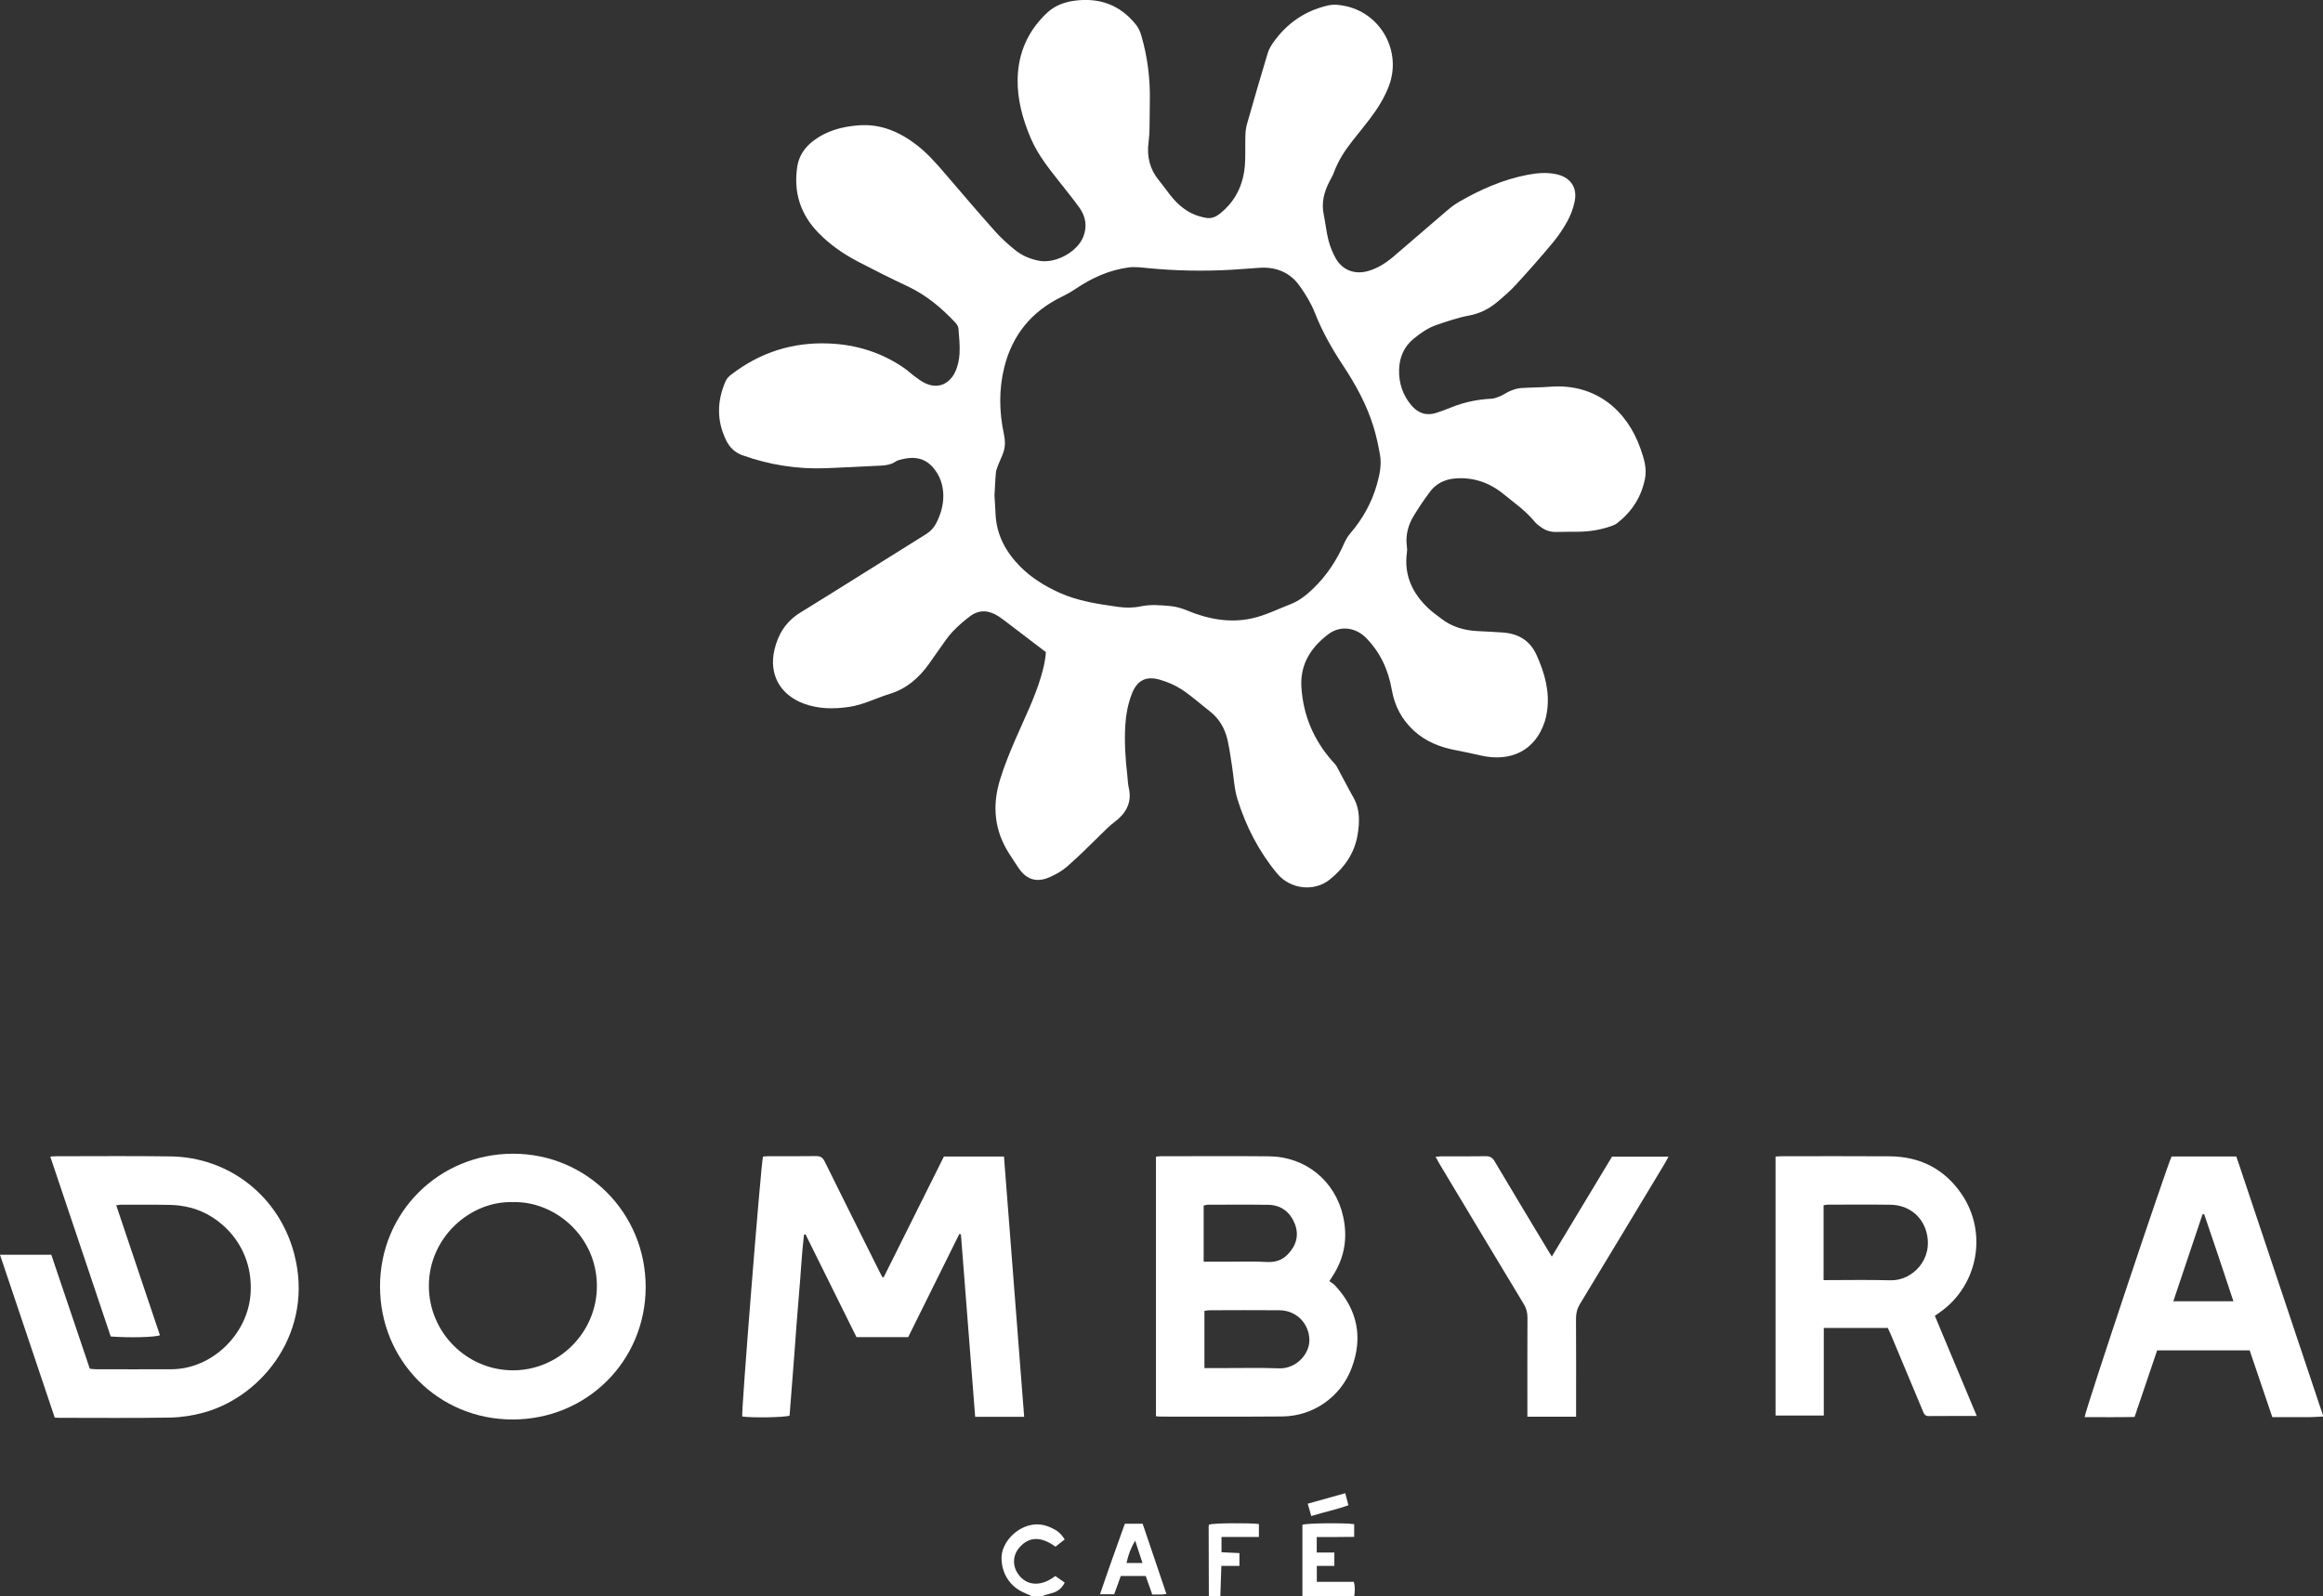 <?xml version="1.0" encoding="UTF-8"?> <svg xmlns="http://www.w3.org/2000/svg" id="_Слой_1" data-name=" Слой 1" viewBox="0 0 600.04 412.43"><rect x="0" y="0" width="600.04" height="412.43" fill="#333333" stroke="none"/><defs><style> .cls-1 { fill: #fff; } </style></defs><path class="cls-1" d="M600.04,365.98c-1.17,.05-2.34,.15-3.51,.16-3.15,.02-6.31,0-9.58,0-1.98-5.82-3.91-11.53-5.85-17.25h-23.9c-1.91,5.65-3.83,11.32-5.83,17.2-4.31,.1-8.6,.04-12.9,.04,.07-1.53,21.21-64.77,22.46-67.34h16.71c.32,.91,.62,1.78,.91,2.66,6.85,20.46,13.7,40.91,20.53,61.38,.31,.93,.63,1.85,.95,2.77v.37h0Zm-38.67-29.78c5.28,0,10.25,0,15.53,0-2.56-7.75-5.03-15.13-7.55-22.49-.15,0-.29,.02-.43,.02-2.48,7.39-4.96,14.79-7.54,22.47h0Z"></path><path class="cls-1" d="M336.42,412.41v-18.49c1.47-.41,11.07-.5,13.37-.13v3.28c-1.6,.02-3.18,.03-4.76,.04h-4.91v4h4.55v3.46h-4.53v4.11h9.55c.38,1.34,.29,2.54,.11,3.75h-13.39v-.02Z"></path><path class="cls-1" d="M266.52,412.41c-.6-.28-1.2-.59-1.82-.84-3.87-1.58-6.13-5.22-5.99-9.37,.17-4.73,6.32-10.33,12.42-7.66,2.01,.88,2.73,1.45,3.89,3.18-.79,.63-1.6,1.27-2.39,1.89-3.7-2.72-6.82-2.64-9.28,.17-1.97,2.25-1.89,5.28,.18,7.57,2.24,2.46,5.7,2.43,9.06-.17,.76,.53,1.56,1.09,2.43,1.7-.76,1.53-1.91,2.4-3.5,2.77-.82,.19-1.61,.49-2.42,.74h-2.59Z"></path><path class="cls-1" d="M312.25,412.41c-.02-6-.04-12-.05-18,0-.18,.07-.36,.11-.53,1.32-.37,10.15-.46,12.87-.13v3.35h-9.66v3.94c1.49,.07,3,.14,4.63,.22v3.31h-4.67c-.09,2.72-.17,5.28-.26,7.85h-2.98Z"></path><path class="cls-1" d="M270.14,168.47c-3.26-2.49-6.26-4.77-9.26-7.06-.94-.71-1.86-1.45-2.84-2.1-2.44-1.62-4.99-1.94-7.44-.12-1.63,1.22-3.18,2.57-4.57,4.04-1.22,1.29-2.2,2.84-3.25,4.28-.98,1.36-1.91,2.74-2.89,4.1-2.56,3.55-5.72,6.33-10,7.64-3.54,1.08-6.87,2.85-10.58,3.39-3.97,.58-7.9,.56-11.73-.87-6.1-2.28-9.02-7.57-7.54-13.89,.95-4.06,3-7.34,6.69-9.61,10.86-6.69,21.63-13.52,32.46-20.26,1.15-.72,1.99-1.6,2.61-2.79,1.19-2.29,1.9-4.74,1.86-7.3-.05-2.73-.95-5.27-2.8-7.3-2.19-2.42-5.02-2.72-8.04-1.92-.48,.12-1,.23-1.39,.5-1.63,1.13-3.51,1.08-5.36,1.17-4.27,.2-8.54,.45-12.81,.6-7.39,.27-14.56-.87-21.52-3.36-1.91-.68-3.28-2.04-4.15-3.8-2.52-5.1-2.41-10.26-.13-15.41,.29-.64,.88-1.21,1.44-1.64,7.41-5.68,15.77-8.39,25.11-8.02,7.16,.28,13.76,2.32,19.66,6.44,.86,.6,1.62,1.35,2.46,1.97,.9,.65,1.79,1.35,2.78,1.82,3.67,1.77,6.45-.09,7.77-2.79,.71-1.46,1.08-3.18,1.17-4.81,.13-2.15-.11-4.32-.28-6.48-.04-.5-.35-1.05-.7-1.43-3.61-3.88-7.61-7.23-12.47-9.51-4.31-2.02-8.57-4.16-12.8-6.37-3.75-1.96-7.2-4.35-10.18-7.4-4.7-4.82-6.5-10.56-5.48-17.17,.44-2.84,2.01-5.03,4.27-6.72,3.39-2.54,7.29-3.56,11.44-3.9,5.78-.47,10.67,1.64,15.13,5.07,2.72,2.09,4.97,4.65,7.19,7.23,4.31,5.03,8.61,10.07,13.01,15.02,1.56,1.75,3.32,3.33,5.14,4.82,1.84,1.5,4,2.44,6.37,2.86,4.21,.74,9.85-2.32,11.36-6.3,1-2.63,.6-5.15-1.02-7.41-1.55-2.16-3.23-4.23-4.88-6.32-2.88-3.65-5.81-7.25-7.67-11.57-2.11-4.94-3.53-10.04-3.42-15.46,.15-6.78,2.74-12.5,7.71-17.11,1.92-1.78,4.35-2.66,6.88-3.02,6.44-.9,11.87,1.02,15.98,6.19,.6,.75,1.05,1.69,1.32,2.62,1.69,5.68,2.39,11.5,2.25,17.41-.05,2.23-.02,4.45-.07,6.68-.03,1.23-.1,2.47-.26,3.69-.46,3.62,.29,6.88,2.63,9.74,.98,1.19,1.87,2.46,2.82,3.68,1.62,2.08,3.49,3.88,5.89,5,1.1,.52,2.32,.86,3.52,1.08,1.26,.23,2.42-.19,3.46-1,4.11-3.21,6.17-7.51,6.57-12.61,.19-2.46,.05-4.93,.12-7.41,.03-1.04,.11-2.11,.39-3.11,1.74-6.13,3.52-12.24,5.36-18.34,.29-.98,.82-1.94,1.42-2.79,3.49-4.94,8.14-8.21,14.09-9.6,1.71-.4,3.34-.16,4.96,.22,9.01,2.14,14.12,11.77,10.9,20.45-1.18,3.17-2.96,5.98-5,8.65-1.46,1.92-2.99,3.8-4.49,5.69-1.96,2.49-3.67,5.13-4.76,8.13-.27,.75-.69,1.45-1.06,2.16-1.46,2.75-2.22,5.61-1.56,8.75,.46,2.18,.66,4.42,1.21,6.56,.41,1.6,1.04,3.19,1.84,4.63,1.74,3.14,4.95,4.35,8.42,3.35,2.49-.71,4.62-2.09,6.56-3.75,4.66-3.97,9.28-8,13.95-11.98,.98-.84,2.04-1.62,3.16-2.25,5.51-3.15,11.27-5.69,17.54-6.88,2.38-.46,4.78-.67,7.2-.19,3.77,.74,5.72,3.39,4.92,7.12-.36,1.73-.99,3.47-1.84,5.01-1.09,2-2.39,3.92-3.85,5.67-3.05,3.66-6.21,7.23-9.43,10.75-1.46,1.6-3.11,3.02-4.76,4.42-2.15,1.81-4.54,3.07-7.41,3.59-2.84,.53-5.62,1.49-8.36,2.42-2.18,.74-4.07,2.05-5.86,3.51-2.6,2.11-3.76,4.88-3.83,8.11-.08,3.39,.93,6.48,3.13,9.1,1.71,2.04,3.86,2.85,6.47,2.01,1.29-.42,2.57-.89,3.83-1.41,3.35-1.37,6.83-2.07,10.44-2.26,.77-.04,1.56-.36,2.29-.67,.91-.4,1.72-1,2.63-1.36,.84-.34,1.75-.65,2.65-.71,2.53-.18,5.07-.15,7.59-.35,11.7-.92,19.87,6.1,23.33,16.01,.88,2.51,1.7,5.03,1.15,7.78-.95,4.77-3.44,8.56-7.25,11.51-.43,.33-.98,.53-1.49,.72-2.71,.94-5.51,1.41-8.38,1.44-1.91,.02-3.83,0-5.73,.06-1.42,.04-2.7-.32-3.85-1.13-.65-.46-1.33-.95-1.83-1.56-2.29-2.82-5.28-4.86-8.04-7.13-3.63-2.95-7.85-4.42-12.6-3.99-2.59,.24-4.79,1.33-6.36,3.42-1.49,1.98-2.87,4.04-4.16,6.15-1.53,2.49-2.22,5.22-1.79,8.17,.06,.43,.06,.87,0,1.29-.83,5.91,1.39,10.65,5.62,14.6,.99,.93,2.13,1.7,3.2,2.54,2.79,2.19,6.02,3.09,9.5,3.26,2.17,.11,4.33,.2,6.49,.36,4.02,.31,6.99,2.07,8.71,5.9,2.06,4.6,3.39,9.3,2.68,14.38-.12,.85-.29,1.71-.54,2.53-2.53,8.01-9.16,10.64-16.53,8.98-2.11-.47-4.21-.95-6.34-1.35-4.1-.75-7.87-2.21-10.98-5.05-3.12-2.86-5-6.41-5.72-10.58-.89-5.13-2.97-9.67-6.65-13.42-2.7-2.73-6.65-3.28-9.72-.97-4.51,3.41-7.37,7.79-6.98,13.76,.48,7.3,3.2,13.66,8.06,19.13,.37,.41,.78,.81,1.05,1.29,1.46,2.66,2.82,5.37,4.31,8,1.77,3.11,1.63,6.41,1.08,9.74-.8,4.76-3.45,8.44-7.1,11.42-4.09,3.34-10.28,2.59-13.67-1.49-4.73-5.7-8.06-12.18-10.25-19.21-.85-2.74-.95-5.72-1.41-8.58-.35-2.2-.64-4.41-1.12-6.58-.68-3.04-2.14-5.65-4.66-7.59-2.39-1.85-4.65-3.91-7.17-5.57-1.73-1.14-3.73-1.98-5.72-2.56-3.64-1.05-5.94,.26-7.27,3.83-.93,2.51-1.45,5.12-1.61,7.78-.28,4.4,0,8.78,.51,13.15,.12,1.11,.15,2.24,.4,3.32,.84,3.78-.84,6.54-3.67,8.67-1.36,1.01-2.49,2.2-3.68,3.36-2.83,2.77-5.63,5.58-8.61,8.18-1.32,1.16-2.95,2.06-4.58,2.77-3.31,1.43-5.88,.6-7.91-2.34-.84-1.22-1.63-2.48-2.44-3.73-3.87-5.96-4.45-12.4-2.42-19.06,1.12-3.66,2.57-7.22,4.1-10.73,2.29-5.28,4.87-10.43,6.51-15.97,.65-2.2,1.19-4.41,1.26-6.51l-.02,.03Zm-13.27-40.57c.1,1.74,.22,3.35,.29,4.96,.25,5.43,2.71,9.85,6.44,13.59,2.86,2.87,6.3,4.98,9.99,6.66,4.86,2.21,10.08,2.95,15.28,3.69,1.87,.26,3.89,.26,5.73-.13,2.62-.55,5.16-.32,7.75-.08,1.49,.14,2.88,.56,4.27,1.13,5.37,2.24,11,3.3,16.71,2.06,3.46-.75,6.73-2.41,10.07-3.7,2.17-.84,3.97-2.28,5.64-3.86,3.61-3.42,6.26-7.48,8.24-12.01,.39-.88,.93-1.74,1.56-2.48,3.15-3.67,5.45-7.81,6.79-12.46,.74-2.57,1.3-5.2,.81-7.88-.43-2.37-.93-4.74-1.63-7.04-1.75-5.73-4.61-10.95-7.89-15.91-2.84-4.3-5.36-8.72-7.25-13.54-.98-2.5-2.43-4.88-4-7.07-2.49-3.49-6.1-4.92-10.36-4.64-2.41,.15-4.81,.38-7.22,.51-7.19,.4-14.36,.28-21.53-.42-1.65-.16-3.35-.4-4.97-.19-5,.66-9.5,2.67-13.66,5.48-1.17,.79-2.42,1.49-3.69,2.11-7.77,3.79-12.74,9.82-14.83,18.22-1.43,5.76-1.32,11.53-.09,17.3,.35,1.63,.38,3.18-.16,4.73-.36,1.05-.88,2.04-1.27,3.07-.26,.68-.57,1.39-.64,2.1-.19,1.97-.25,3.95-.36,5.79h0Z"></path><path class="cls-1" d="M264.55,366.05h-12.66c-1.23-15.77-2.46-31.45-3.68-47.13-.14-.04-.27-.07-.41-.11-4.4,8.88-8.81,17.75-13.21,26.65h-13.36c-4.38-8.83-8.76-17.68-13.15-26.53-.13,.02-.26,.03-.4,.05-.62,5.17-.84,10.38-1.31,15.56-.46,5.17-.81,10.36-1.2,15.55-.4,5.24-.81,10.47-1.22,15.66-1.37,.47-9.69,.6-12.23,.22-.26-1.22,4.77-64.48,5.36-67.15,.46-.03,.94-.1,1.43-.1,4.09,0,8.18,.04,12.27-.03,1.16-.02,1.75,.4,2.25,1.42,4.66,9.43,9.36,18.84,14.05,28.25,.27,.55,.57,1.09,.83,1.6,.12,.03,.18,.06,.22,.05,.06,0,.14-.03,.16-.08,5.16-10.34,10.32-20.69,15.52-31.12h15.52c1.74,22.38,3.46,44.68,5.21,67.21h0Z"></path><path class="cls-1" d="M30.02,311.39c3.82,11.36,7.55,22.48,11.29,33.59-1.32,.53-7.81,.68-12.71,.32-5.17-15.38-10.37-30.88-15.61-46.48,.66-.04,1.08-.09,1.52-.09,9.85,0,19.71-.1,29.55,.04,15.22,.22,28.01,10.36,31.91,25.09,5.31,20.07-8.06,36.88-23.31,41.09-2.84,.78-5.85,1.25-8.78,1.3-9.54,.16-19.09,.06-28.62,.06-.31,0-.61-.03-1.12-.05-4.69-13.95-9.39-27.93-14.14-42.08H13.25c3.28,9.73,6.6,19.54,9.95,29.45,.52,.05,1,.13,1.47,.13,6.57,0,13.14,.05,19.71,0,10.44-.09,19.61-9.06,20.34-19.47,.86-12.3-7.84-20.39-15.6-22.29-1.61-.4-3.29-.65-4.95-.69-4.34-.1-8.68-.05-13.01-.05-.3,0-.6,.07-1.15,.14v-.02Z"></path><path class="cls-1" d="M298.59,365.91v-67.06c.43-.05,.78-.12,1.14-.12,9.35,0,18.71-.07,28.06,.02,9.46,.09,17.13,6.35,19.16,15.59,1.2,5.43,.37,10.57-2.69,15.29-.23,.36-.46,.71-.88,1.37,.5,.38,1.06,.68,1.47,1.12,5.78,6.21,7.27,13.39,4.3,21.28-2.84,7.56-9.98,12.49-17.9,12.56-10.47,.09-20.93,.04-31.4,.04-.36,0-.73-.05-1.25-.09h0Zm12.53-12.45h5.55c4.58,0,9.16-.11,13.74,.07,4.37,.17,8.32-3.85,7.76-8.17-.51-3.98-3.66-6.81-7.74-6.84-6-.05-12.01-.02-18.02,0-.41,0-.83,.1-1.3,.16v14.78Zm-.2-27.49h6.83c3.16,0,6.32-.11,9.47,.08,2.15,.12,3.91-.44,5.37-1.92,2.23-2.27,3.04-5.02,1.84-8-1.2-2.98-3.51-4.8-6.84-4.85-5.2-.08-10.4-.03-15.6-.02-.34,0-.68,.13-1.08,.22v14.5h0Z"></path><path class="cls-1" d="M132.38,366.74c-19.12,0-34.22-15.18-34.22-34.38s15.29-34.29,34.39-34.28c19.03,0,34.25,15.32,34.23,34.43-.02,19.13-15.2,34.24-34.4,34.23Zm.05-56.15c-10.76-.37-21.63,8.95-21.65,21.59-.02,12,9.71,21.82,21.66,21.86,11.91,.04,21.74-9.77,21.74-21.76,0-13.07-11.13-22.07-21.74-21.69h0Z"></path><path class="cls-1" d="M510.65,365.84c-4.47,0-8.5-.02-12.52,.02-.9,0-1.14-.57-1.41-1.21-1-2.39-2.01-4.79-3.01-7.19-1.74-4.17-3.49-8.33-5.23-12.49-.26-.62-.55-1.23-.84-1.87h-16.55v22.62h-12.46v-66.91c.65-.03,1.2-.08,1.75-.08,9.23,0,18.46-.05,27.69,.02,7.85,.05,14.16,3.23,18.61,9.74,6.79,9.94,4.3,23.55-5.52,30.5-.4,.29-.8,.57-1.38,.98,3.57,8.53,7.14,17.05,10.84,25.9h0Zm-39.61-35.1c5.92,0,11.6-.12,17.29,.04,5.57,.15,11.27-5.41,9.23-12.61-1.18-4.15-4.75-6.85-9.26-6.91-5.38-.08-10.77-.02-16.15-.02-.35,0-.7,.09-1.11,.15v19.35Z"></path><path class="cls-1" d="M430.99,298.83c-.44,.8-.74,1.39-1.08,1.95-7.25,12.03-14.49,24.06-21.77,36.07-.74,1.22-1.06,2.42-1.05,3.83,.05,7.74,.02,15.47,.02,23.21v2.14h-12.58v-2.05c0-7.86-.02-15.72,.02-23.58,0-1.29-.29-2.39-.96-3.49-7.26-12.02-14.48-24.07-21.7-36.11-.34-.57-.65-1.16-1.08-1.93,.66-.05,1.12-.12,1.58-.12,3.78,0,7.56,.04,11.33-.03,1.13-.02,1.77,.35,2.35,1.32,4.45,7.5,8.95,14.97,13.45,22.45,.37,.63,.76,1.24,1.32,2.16,5.28-8.76,10.4-17.26,15.55-25.81h14.62Z"></path><path class="cls-1" d="M295.95,407.18h-6.45c-.57,1.57-1.12,3.12-1.7,4.72h-3.66c2.08-6.18,4.25-12.17,6.41-18.22h4.6c2.01,5.94,4.06,11.98,6.14,18.13-.64,.09-.99,.15-1.35,.16-.73,.02-1.46,0-2.3,0-.59-1.66-1.13-3.21-1.7-4.81v.02Zm-2.73-9.14c-1.09,1.83-1.8,3.69-2.23,5.78h4.12c-.66-2.01-1.28-3.9-1.89-5.78Z"></path><path class="cls-1" d="M347.48,385.79c.3,1.14,.54,2.02,.83,3.1-3.08,1.13-6.27,1.77-9.6,2.8-.29-1.02-.57-1.98-.92-3.19,3.25-.91,6.37-1.78,9.69-2.71h0Z"></path></svg> 